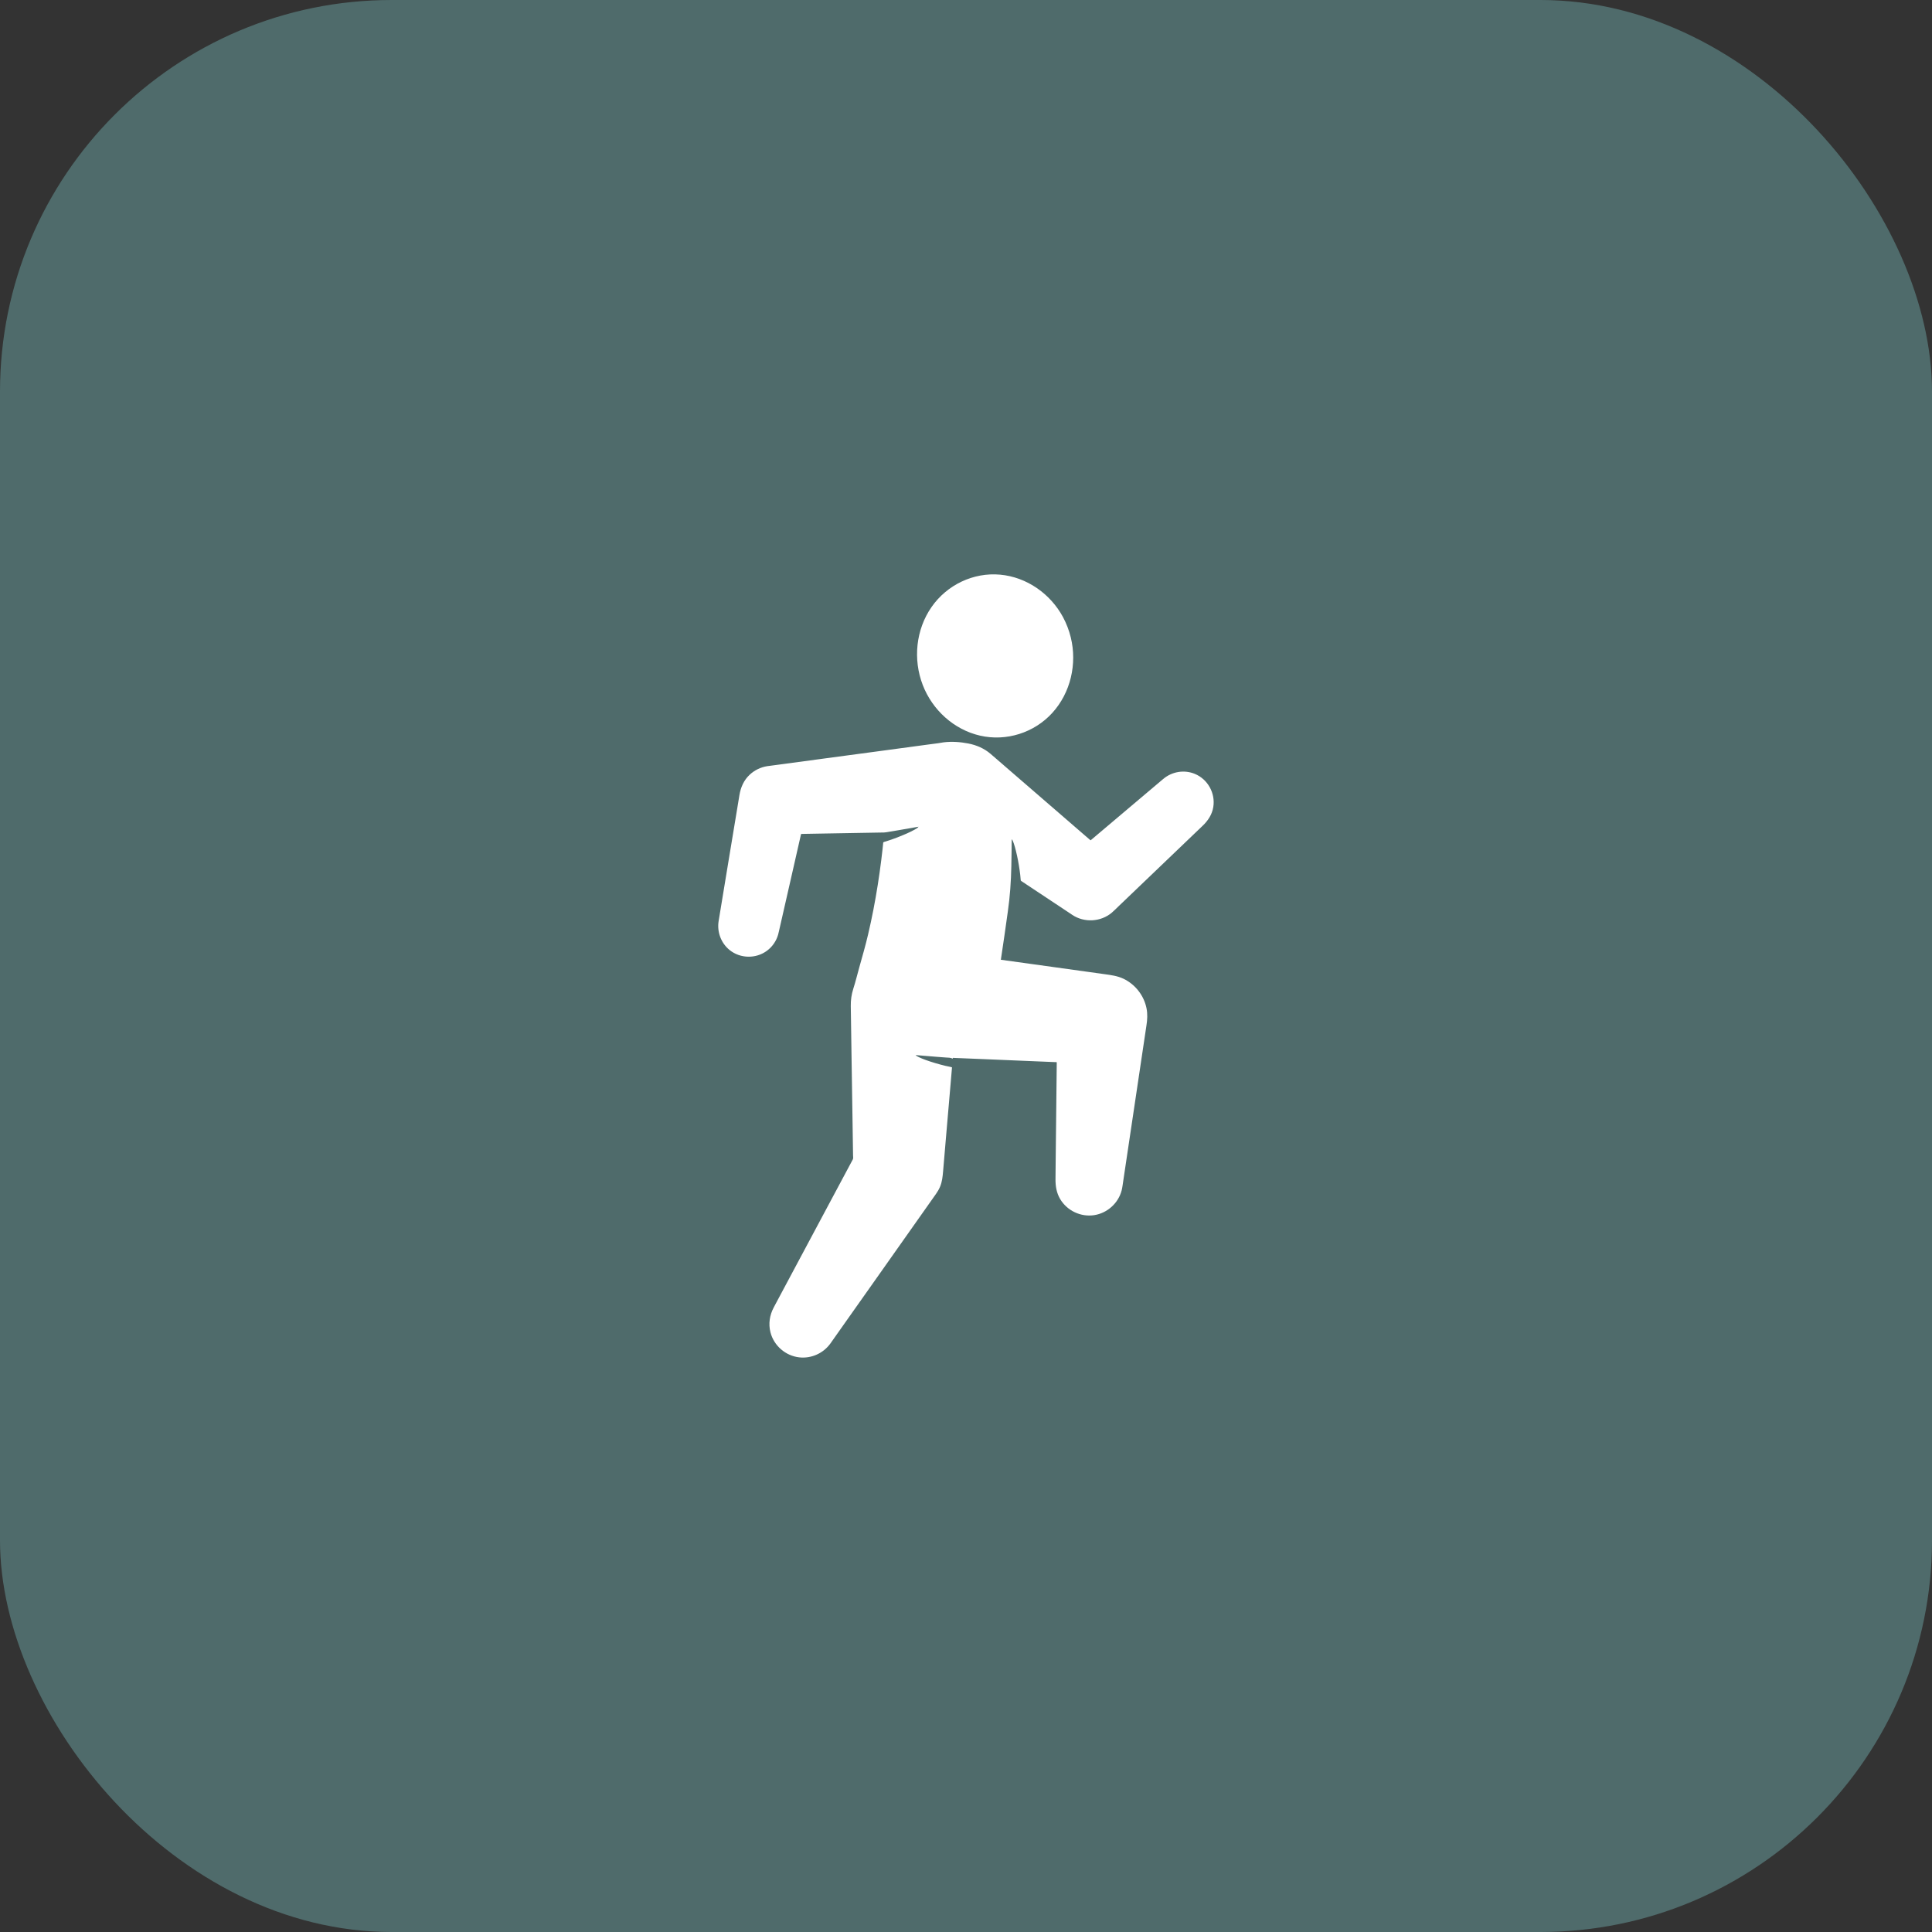 <svg width="74" height="74" viewBox="0 0 74 74" fill="none" xmlns="http://www.w3.org/2000/svg">
<rect x="0" y="0" width="74" height="74" fill="#333333" stroke="none"/>
<rect width="74" height="74" rx="15" fill="#4F6B6B"/>
<g clip-path="url(#clip0_459_3672)">
<path d="M41.013 24.413C41.261 25.425 41.01 26.531 40.305 27.306C39.611 28.068 38.541 28.408 37.536 28.176C36.535 27.946 35.712 27.192 35.344 26.239C34.965 25.256 35.078 24.115 35.683 23.247C36.272 22.402 37.282 21.916 38.311 22.011C39.327 22.104 40.233 22.743 40.714 23.634C40.846 23.88 40.947 24.142 41.013 24.413Z" fill="white"/>
<path d="M41.072 35.043C41.533 35.349 42.159 35.314 42.583 34.959C42.676 34.88 42.761 34.791 42.849 34.707C43.285 34.29 43.721 33.872 44.157 33.455C44.652 32.981 45.147 32.508 45.641 32.034C45.782 31.899 45.922 31.765 46.063 31.63C46.271 31.431 46.425 31.199 46.472 30.91C46.557 30.38 46.261 29.846 45.764 29.641C45.357 29.473 44.888 29.553 44.553 29.837C44.173 30.158 43.793 30.479 43.413 30.8C42.923 31.214 42.433 31.628 41.944 32.042C41.893 32.085 41.842 32.128 41.791 32.171C41.771 32.188 41.775 32.19 41.755 32.173C41.645 32.078 41.535 31.983 41.425 31.888C40.941 31.469 40.457 31.051 39.973 30.632C39.462 30.19 38.952 29.749 38.441 29.307C38.298 29.184 38.155 29.06 38.012 28.936C37.99 28.917 37.968 28.898 37.946 28.879C37.703 28.669 37.409 28.541 37.096 28.479C36.783 28.418 36.461 28.394 36.144 28.433C36.071 28.442 35.998 28.458 35.925 28.468C35.791 28.485 35.657 28.503 35.523 28.521C34.948 28.599 34.372 28.676 33.797 28.754C33.071 28.851 32.345 28.949 31.619 29.046C31.055 29.122 30.49 29.198 29.926 29.274C29.802 29.291 29.677 29.307 29.553 29.324C29.5 29.331 29.446 29.337 29.393 29.345C29.14 29.383 28.902 29.498 28.715 29.673C28.489 29.884 28.37 30.158 28.321 30.459C28.291 30.639 28.261 30.819 28.232 30.999C28.122 31.663 28.012 32.327 27.902 32.991C27.799 33.618 27.695 34.245 27.592 34.872C27.57 35.006 27.548 35.14 27.526 35.273C27.457 35.691 27.615 36.121 27.945 36.388C28.355 36.719 28.954 36.729 29.376 36.416C29.582 36.263 29.734 36.044 29.804 35.798C29.818 35.75 29.828 35.701 29.839 35.652C29.964 35.102 30.09 34.552 30.215 34.002C30.355 33.388 30.494 32.773 30.634 32.159C30.648 32.096 30.663 32.032 30.677 31.969C30.684 31.939 30.681 31.942 30.713 31.941C30.92 31.937 31.127 31.934 31.334 31.93C32.023 31.918 32.712 31.906 33.401 31.894L33.86 31.886C33.917 31.885 33.987 31.87 34.048 31.86C34.158 31.843 34.269 31.824 34.379 31.805C34.62 31.764 34.862 31.722 35.103 31.679C35.13 31.675 35.156 31.67 35.183 31.665C35.147 31.716 35.079 31.75 35.026 31.78C34.928 31.835 34.827 31.883 34.725 31.928C34.472 32.04 34.213 32.139 33.949 32.222C33.919 32.232 33.889 32.241 33.859 32.25C33.821 32.261 33.828 32.28 33.825 32.318C33.818 32.386 33.811 32.454 33.804 32.522C33.788 32.664 33.772 32.806 33.754 32.947C33.715 33.262 33.67 33.575 33.621 33.888C33.52 34.53 33.397 35.168 33.248 35.8C33.15 36.221 33.029 36.635 32.913 37.051C32.836 37.323 32.771 37.599 32.684 37.868C32.615 38.083 32.583 38.308 32.587 38.533C32.588 38.648 32.59 38.762 32.592 38.876C32.601 39.456 32.61 40.036 32.618 40.616C32.63 41.343 32.641 42.07 32.652 42.797C32.659 43.284 32.667 43.772 32.674 44.259C32.675 44.307 32.688 44.364 32.665 44.408C32.606 44.518 32.547 44.627 32.489 44.737C32.221 45.239 31.952 45.741 31.684 46.243C31.339 46.889 30.994 47.536 30.648 48.182C30.375 48.694 30.102 49.206 29.828 49.717C29.765 49.836 29.702 49.954 29.639 50.072C29.48 50.369 29.426 50.704 29.511 51.033C29.642 51.543 30.088 51.931 30.612 51.99C31.076 52.043 31.541 51.833 31.811 51.452L32.318 50.733C32.69 50.206 33.062 49.679 33.435 49.152C33.855 48.556 34.276 47.96 34.697 47.364C35.012 46.917 35.327 46.471 35.642 46.025C35.712 45.926 35.781 45.828 35.851 45.729C35.91 45.645 35.963 45.556 36.003 45.462C36.086 45.269 36.105 45.069 36.123 44.862C36.159 44.439 36.195 44.016 36.231 43.592C36.291 42.895 36.351 42.199 36.411 41.502C36.427 41.31 36.444 41.118 36.46 40.926C36.461 40.912 36.463 40.897 36.464 40.883C36.465 40.875 36.24 40.831 36.215 40.825C35.952 40.761 35.69 40.685 35.435 40.592C35.355 40.562 35.275 40.531 35.197 40.493C35.154 40.472 35.102 40.449 35.07 40.412C35.333 40.434 35.596 40.456 35.859 40.477C35.982 40.487 36.106 40.497 36.229 40.505C36.273 40.508 36.317 40.511 36.361 40.513C36.413 40.516 36.444 40.527 36.492 40.552C36.495 40.523 36.487 40.518 36.511 40.519C36.532 40.52 36.553 40.521 36.575 40.522C36.659 40.525 36.743 40.529 36.827 40.532C37.117 40.544 37.406 40.556 37.696 40.568C38.398 40.598 39.099 40.627 39.801 40.656C40.005 40.664 40.209 40.673 40.413 40.681C40.42 40.682 40.476 40.679 40.476 40.688C40.475 40.727 40.475 40.767 40.475 40.807C40.469 41.356 40.463 41.904 40.457 42.453C40.449 43.15 40.442 43.846 40.434 44.543C40.432 44.748 40.43 44.953 40.428 45.159C40.425 45.432 40.467 45.693 40.61 45.932C40.877 46.376 41.398 46.621 41.91 46.543C42.411 46.466 42.832 46.088 42.961 45.598C42.989 45.488 43.002 45.372 43.019 45.26C43.049 45.058 43.079 44.856 43.109 44.655C43.206 44.005 43.303 43.356 43.4 42.707C43.505 42 43.611 41.294 43.716 40.587C43.782 40.147 43.847 39.707 43.913 39.267C43.946 39.05 43.958 38.836 43.914 38.619C43.816 38.13 43.484 37.705 43.034 37.489C42.801 37.378 42.553 37.347 42.301 37.312C42.1 37.284 41.899 37.256 41.698 37.228C41.003 37.131 40.308 37.035 39.613 36.938C39.187 36.879 38.761 36.82 38.336 36.761C38.336 36.761 38.335 36.761 38.335 36.761C38.431 36.147 38.514 35.531 38.602 34.916C38.685 34.343 38.724 33.767 38.736 33.19C38.744 32.841 38.747 32.492 38.751 32.143C38.79 32.183 38.809 32.247 38.828 32.299C38.861 32.393 38.887 32.49 38.911 32.587C38.973 32.834 39.02 33.086 39.055 33.338C39.072 33.456 39.086 33.574 39.094 33.693C39.097 33.734 39.095 33.73 39.125 33.75C39.206 33.803 39.286 33.857 39.366 33.91C39.883 34.253 40.4 34.596 40.917 34.939C40.969 34.974 41.02 35.008 41.072 35.043Z" fill="white"/>
</g>
<defs>
<clipPath id="clip0_459_3672">
<rect width="30" height="30" fill="white" transform="translate(22 22)"/>
</clipPath>
</defs>
</svg>
